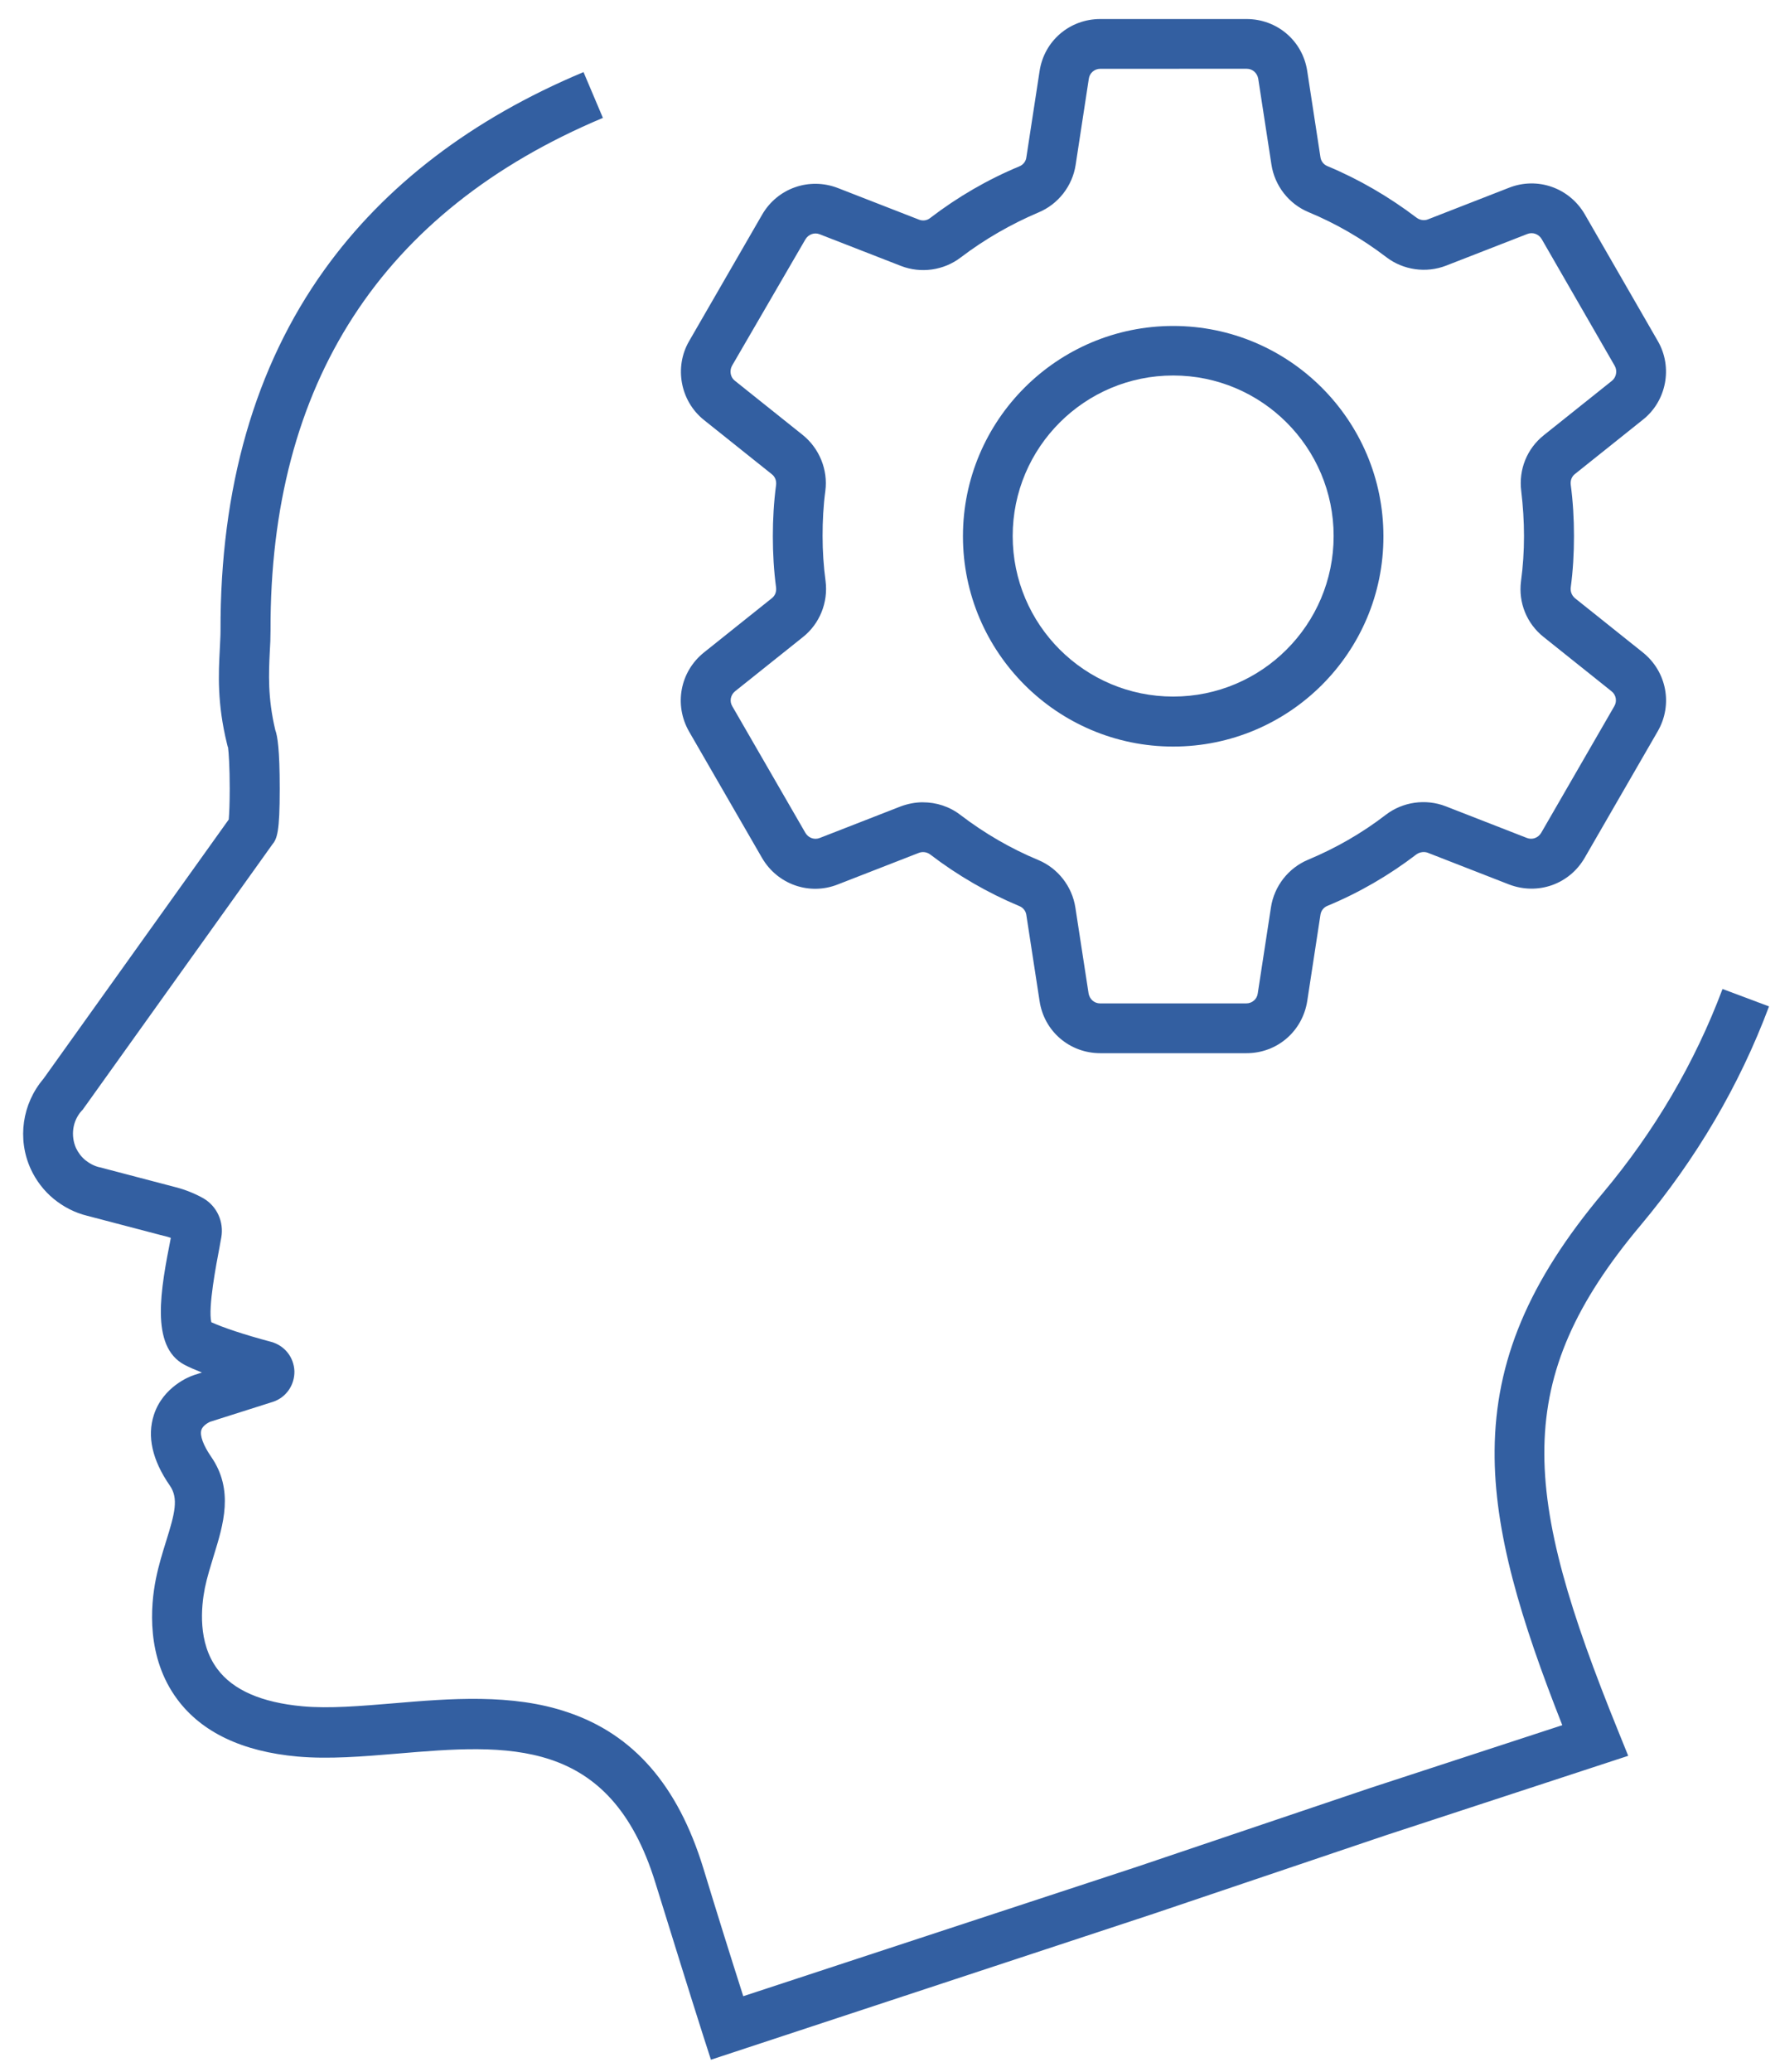 <svg width="55" height="64" viewBox="0 0 55 64" fill="none" xmlns="http://www.w3.org/2000/svg">
<path d="M21.967 63.619L21.729 62.881C21.268 61.436 20.791 59.89 20.253 58.161C18.854 53.61 15.664 53.879 12.289 54.163C11.197 54.255 10.159 54.34 9.199 54.255C7.484 54.102 6.231 53.502 5.478 52.487C4.517 51.196 4.648 49.605 4.817 48.767C4.902 48.344 5.024 47.952 5.132 47.606C5.401 46.745 5.524 46.284 5.247 45.884C4.702 45.1 4.54 44.362 4.755 43.701C5.04 42.824 5.878 42.509 5.978 42.478L6.001 42.47L6.239 42.393C6.024 42.308 5.847 42.232 5.701 42.155C4.625 41.586 4.97 39.803 5.278 38.234C5.209 38.211 5.139 38.188 5.07 38.173H5.062L2.687 37.55C2.31 37.458 1.956 37.273 1.657 37.028C1.357 36.782 1.111 36.459 0.949 36.105C0.526 35.175 0.688 34.091 1.341 33.323L7.068 25.312C7.083 25.143 7.098 24.812 7.098 24.359C7.098 23.698 7.068 23.236 7.045 23.075L7.037 23.067L7.014 22.975C6.706 21.722 6.752 20.8 6.791 20.062C6.799 19.854 6.814 19.662 6.814 19.485C6.799 15.08 7.875 11.328 10.02 8.338C11.888 5.732 14.578 3.672 18.03 2.227L18.629 3.641C11.787 6.517 8.336 11.844 8.359 19.477C8.359 19.693 8.351 19.907 8.336 20.131C8.305 20.792 8.267 21.538 8.505 22.545C8.574 22.729 8.643 23.144 8.643 24.359C8.643 25.697 8.566 25.904 8.405 26.096L2.555 34.276L2.525 34.306C2.24 34.621 2.179 35.075 2.348 35.459C2.417 35.605 2.517 35.736 2.64 35.836C2.763 35.936 2.909 36.013 3.063 36.051H3.071L5.446 36.674C5.739 36.751 6.023 36.866 6.284 37.012C6.707 37.258 6.922 37.743 6.838 38.219C6.823 38.311 6.8 38.411 6.784 38.518C6.684 39.041 6.423 40.394 6.53 40.84C6.884 41.001 7.545 41.225 8.383 41.447C8.798 41.563 9.082 41.924 9.097 42.354C9.105 42.785 8.836 43.169 8.429 43.3L6.491 43.915C6.422 43.946 6.261 44.038 6.222 44.169C6.168 44.338 6.284 44.646 6.522 44.992C7.237 46.022 6.898 47.098 6.607 48.043C6.507 48.374 6.399 48.712 6.33 49.05C6.215 49.635 6.107 50.734 6.715 51.549C7.199 52.202 8.083 52.586 9.344 52.702C10.174 52.779 11.143 52.694 12.173 52.609C13.888 52.464 15.825 52.302 17.539 52.886C19.576 53.57 20.944 55.146 21.728 57.691C22.166 59.128 22.573 60.427 22.966 61.657L35.151 57.653L42.323 55.231L48.273 53.286C46.99 50.034 46.159 47.313 46.182 44.799C46.205 42.032 47.236 39.579 49.526 36.85C51.125 34.944 52.37 32.822 53.224 30.547L54.661 31.085C53.746 33.529 52.409 35.797 50.702 37.835C46.673 42.631 47.012 46.106 50.002 53.471L50.31 54.232L42.807 56.691L35.635 59.113L21.967 63.619Z" fill="#335FA1"/>
<path d="M38.517 32.53H33.997C33.051 32.53 32.259 31.853 32.121 30.915L31.713 28.263C31.698 28.14 31.613 28.033 31.498 27.987C30.521 27.579 29.591 27.041 28.746 26.395C28.646 26.319 28.515 26.296 28.393 26.342L25.887 27.318C25.01 27.665 24.026 27.318 23.549 26.504L21.289 22.591C20.821 21.768 21.013 20.745 21.751 20.153L23.849 18.477C23.949 18.4 23.995 18.278 23.98 18.146C23.911 17.631 23.88 17.093 23.88 16.563C23.88 16.04 23.91 15.509 23.98 14.979C23.995 14.848 23.949 14.725 23.849 14.648L21.751 12.972C21.02 12.388 20.829 11.342 21.289 10.543L23.549 6.63C24.026 5.807 25.01 5.469 25.887 5.807L28.393 6.783C28.508 6.83 28.647 6.814 28.746 6.73C29.591 6.084 30.514 5.546 31.498 5.138C31.613 5.092 31.698 4.985 31.713 4.862L32.121 2.202C32.26 1.264 33.051 0.588 33.997 0.588H38.517C39.463 0.588 40.255 1.264 40.393 2.202L40.8 4.854C40.816 4.977 40.901 5.085 41.016 5.131C41.992 5.538 42.915 6.076 43.768 6.722C43.868 6.799 44.006 6.822 44.121 6.776L46.627 5.799C47.504 5.453 48.488 5.799 48.965 6.614L51.225 10.535C51.693 11.342 51.494 12.387 50.763 12.964L48.665 14.64C48.565 14.717 48.519 14.84 48.534 14.971C48.603 15.486 48.634 16.024 48.634 16.555C48.634 17.093 48.604 17.624 48.534 18.146C48.519 18.269 48.565 18.392 48.665 18.477L50.763 20.153C51.501 20.745 51.693 21.767 51.225 22.582L48.965 26.495C48.488 27.318 47.512 27.656 46.627 27.318L44.121 26.341C44.006 26.295 43.867 26.318 43.768 26.388C42.923 27.034 42 27.572 41.016 27.979C40.901 28.025 40.816 28.133 40.8 28.256L40.393 30.915C40.247 31.853 39.463 32.53 38.517 32.53ZM28.516 24.781C28.931 24.781 29.339 24.911 29.677 25.172C30.423 25.741 31.23 26.21 32.083 26.564C32.69 26.818 33.128 27.379 33.228 28.033L33.636 30.685C33.667 30.862 33.813 30.992 33.989 30.992H38.51C38.687 30.992 38.841 30.862 38.863 30.685L39.271 28.025C39.371 27.371 39.809 26.81 40.416 26.556C41.278 26.195 42.085 25.733 42.822 25.165C43.345 24.765 44.052 24.665 44.668 24.903L47.174 25.88C47.343 25.949 47.527 25.88 47.62 25.726L49.88 21.813C49.972 21.659 49.934 21.46 49.795 21.352L47.697 19.676C47.174 19.261 46.913 18.615 46.997 17.954C47.059 17.5 47.09 17.032 47.09 16.562C47.09 16.093 47.059 15.624 47.005 15.171C46.92 14.502 47.182 13.856 47.704 13.441L49.803 11.765C49.941 11.657 49.98 11.457 49.895 11.303L47.635 7.382C47.542 7.229 47.358 7.16 47.188 7.229L44.682 8.205C44.067 8.443 43.36 8.344 42.837 7.944C42.091 7.375 41.284 6.906 40.431 6.552C39.824 6.299 39.386 5.738 39.286 5.084L38.878 2.432C38.847 2.255 38.701 2.124 38.525 2.124L33.997 2.125C33.82 2.125 33.666 2.256 33.643 2.433L33.236 5.093C33.136 5.747 32.697 6.308 32.09 6.561C31.237 6.923 30.422 7.392 29.684 7.953C29.162 8.353 28.454 8.453 27.839 8.214L25.333 7.238C25.164 7.169 24.98 7.238 24.887 7.392L22.619 11.296C22.534 11.45 22.566 11.65 22.704 11.758L24.802 13.434C25.318 13.849 25.587 14.51 25.502 15.164C25.44 15.625 25.417 16.094 25.417 16.555C25.417 17.024 25.448 17.493 25.509 17.947C25.594 18.608 25.325 19.269 24.81 19.677L22.711 21.353C22.573 21.468 22.534 21.66 22.627 21.814L24.887 25.727C24.979 25.881 25.163 25.95 25.333 25.881L27.839 24.904C28.054 24.826 28.285 24.78 28.516 24.78L28.516 24.781Z" fill="#335FA1"/>
<path d="M36.25 23.059C32.668 23.059 29.754 20.146 29.754 16.563C29.754 12.981 32.668 10.068 36.25 10.068C39.832 10.068 42.746 12.981 42.746 16.563C42.753 20.146 39.84 23.059 36.25 23.059ZM36.25 11.598C33.513 11.598 31.291 13.819 31.291 16.556C31.291 19.293 33.513 21.515 36.25 21.515C38.987 21.515 41.208 19.293 41.208 16.556C41.208 13.819 38.986 11.598 36.25 11.598Z" fill="#335FA1"/>
</svg>
